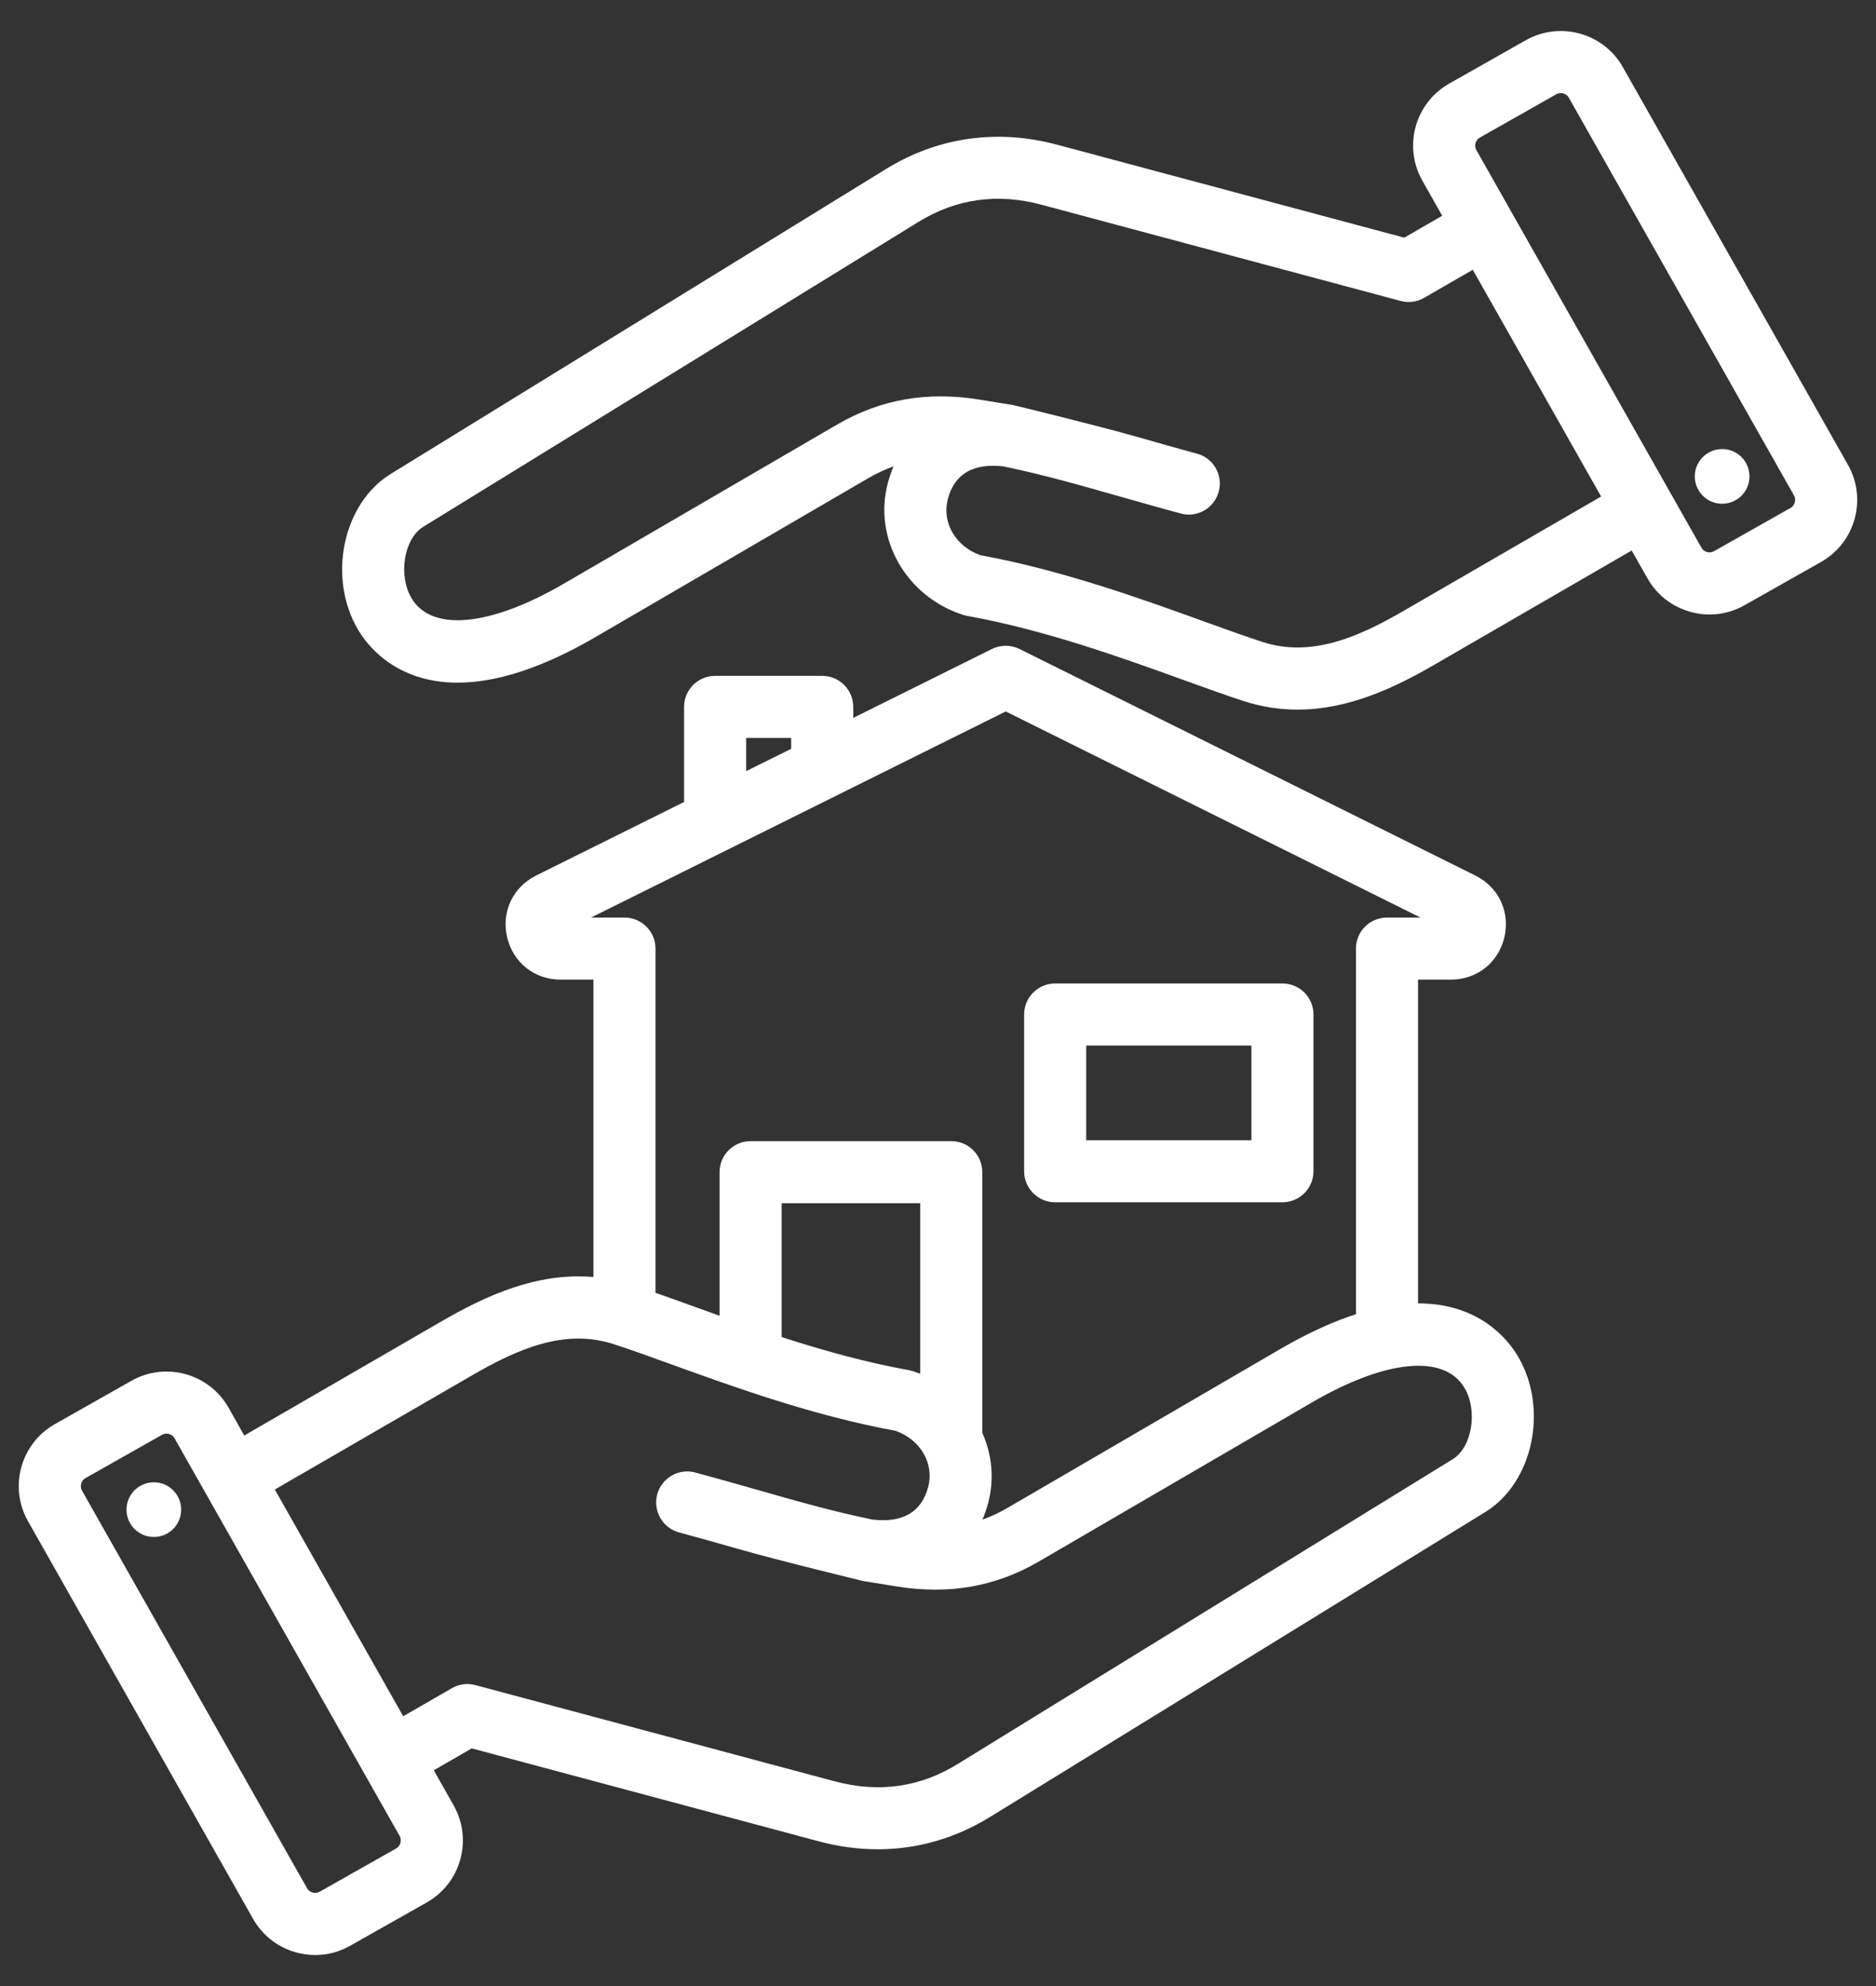 <svg width="34" height="36" viewBox="0 0 34 36" fill="none" xmlns="http://www.w3.org/2000/svg">
<rect x="0" y="0" width="34" height="36" fill="#333333" stroke="none"/>
<path fill-rule="evenodd" clip-rule="evenodd" d="M19.123 21.793H23.242C23.553 21.793 23.805 21.541 23.805 21.231V18.389C23.805 18.078 23.553 17.827 23.242 17.827H19.123C18.813 17.827 18.561 18.078 18.561 18.389V21.231C18.561 21.541 18.813 21.793 19.123 21.793ZM19.686 18.952H22.68V20.668H19.686V18.952ZM25.7 23.626V17.757H26.297C26.768 17.757 27.157 17.448 27.265 16.989C27.372 16.53 27.162 16.081 26.74 15.871L18.478 11.764C18.32 11.686 18.135 11.686 17.977 11.764L15.464 13.013V12.814C15.464 12.503 15.212 12.251 14.901 12.251H12.961C12.65 12.251 12.398 12.503 12.398 12.814V14.537L9.715 15.871C9.294 16.081 9.083 16.53 9.191 16.989C9.299 17.448 9.687 17.757 10.158 17.757H10.755V23.148C9.726 23.059 8.797 23.491 7.999 23.953L4.427 26.021L4.142 25.516C3.791 24.897 3.002 24.678 2.382 25.029L0.995 25.814C0.375 26.165 0.156 26.954 0.507 27.573L4.587 34.783C4.757 35.082 5.033 35.298 5.366 35.39C5.481 35.422 5.598 35.438 5.714 35.438C5.934 35.438 6.151 35.381 6.346 35.27L7.734 34.485C8.354 34.135 8.572 33.345 8.222 32.726L7.862 32.089L8.55 31.692L14.836 33.376C15.196 33.473 15.555 33.521 15.908 33.521C16.622 33.521 17.311 33.324 17.942 32.936L26.919 27.408C27.791 26.871 28.071 25.521 27.505 24.576C27.33 24.284 26.81 23.623 25.7 23.626ZM13.523 13.376H14.339V13.573L13.523 13.978V13.376ZM10.712 16.632L18.228 12.896L25.744 16.632H25.138C24.827 16.632 24.575 16.884 24.575 17.194V23.822C24.171 23.952 23.718 24.154 23.209 24.45L18.263 27.331C18.113 27.419 17.961 27.49 17.805 27.545C17.846 27.451 17.88 27.352 17.908 27.248C18.025 26.81 17.978 26.364 17.803 25.972V21.247C17.803 20.937 17.552 20.685 17.241 20.685H13.603C13.293 20.685 13.041 20.937 13.041 21.247V23.85C12.87 23.789 12.704 23.729 12.544 23.671C12.313 23.588 12.09 23.507 11.88 23.434V17.195C11.88 16.884 11.628 16.632 11.318 16.632L10.712 16.632ZM16.678 24.902C16.636 24.886 16.593 24.87 16.549 24.855C16.525 24.848 16.501 24.842 16.476 24.837C15.686 24.695 14.901 24.474 14.166 24.236V21.81H16.678L16.678 24.902ZM7.257 33.406C7.251 33.431 7.231 33.477 7.18 33.506L5.792 34.291C5.714 34.336 5.611 34.307 5.566 34.229L1.486 27.019C1.457 26.968 1.464 26.918 1.472 26.893C1.478 26.868 1.498 26.822 1.549 26.793L2.937 26.008C2.962 25.994 2.989 25.987 3.017 25.987C3.075 25.987 3.132 26.017 3.163 26.07L7.243 33.28C7.272 33.331 7.264 33.381 7.257 33.406ZM26.329 26.45L17.352 31.978C16.671 32.398 15.922 32.502 15.127 32.289L8.616 30.545C8.472 30.506 8.319 30.526 8.189 30.601L7.308 31.11L4.981 27L8.563 24.926C9.363 24.463 10.226 24.074 11.116 24.363C11.415 24.459 11.761 24.584 12.161 24.729C13.313 25.146 14.744 25.663 16.234 25.936C16.684 26.098 16.935 26.531 16.821 26.957C16.7 27.41 16.361 27.607 15.815 27.545C15.093 27.397 14.405 27.2 13.678 26.992C13.33 26.893 12.97 26.791 12.6 26.691C12.3 26.611 11.992 26.789 11.911 27.089C11.831 27.389 12.009 27.698 12.309 27.778C12.67 27.875 13.025 27.976 13.369 28.074C14.126 28.291 15.633 28.656 15.637 28.657L16.252 28.757C17.202 28.909 18.044 28.761 18.829 28.304L23.776 25.422C25.113 24.643 26.172 24.54 26.54 25.154C26.788 25.568 26.68 26.235 26.329 26.45ZM3.278 27.293C3.318 27.563 3.131 27.815 2.86 27.855C2.589 27.894 2.337 27.707 2.298 27.436C2.258 27.165 2.446 26.914 2.717 26.874C2.987 26.834 3.239 27.022 3.278 27.293ZM33.492 8.426L29.412 1.217C29.062 0.597 28.272 0.379 27.653 0.729L26.265 1.515C25.646 1.865 25.427 2.654 25.778 3.274L26.138 3.911L25.45 4.308L19.163 2.624C18.073 2.332 17 2.484 16.057 3.064L7.081 8.591C6.208 9.129 5.929 10.479 6.495 11.424C6.768 11.881 7.887 13.24 10.79 11.549L15.736 8.668C15.887 8.581 16.039 8.509 16.194 8.454C16.154 8.548 16.12 8.647 16.092 8.751C15.822 9.759 16.419 10.81 17.45 11.144C17.474 11.152 17.499 11.158 17.524 11.163C18.935 11.417 20.333 11.922 21.456 12.328C21.849 12.47 22.22 12.604 22.536 12.707C22.872 12.816 23.2 12.863 23.517 12.863C24.438 12.863 25.274 12.468 26 12.047L29.572 9.979L29.858 10.483H29.858C30.027 10.783 30.304 10.998 30.637 11.091C30.752 11.123 30.869 11.139 30.985 11.139C31.204 11.139 31.421 11.082 31.617 10.971L33.005 10.186C33.624 9.835 33.843 9.046 33.492 8.426ZM25.437 11.074C24.637 11.537 23.774 11.926 22.883 11.637C22.584 11.54 22.239 11.415 21.838 11.271C20.686 10.854 19.255 10.337 17.765 10.063C17.316 9.901 17.065 9.468 17.179 9.043C17.3 8.59 17.638 8.392 18.185 8.454C18.906 8.603 19.593 8.799 20.321 9.007C20.669 9.106 21.029 9.209 21.4 9.308C21.448 9.321 21.497 9.328 21.546 9.328C21.794 9.328 22.021 9.162 22.088 8.91C22.169 8.61 21.991 8.302 21.691 8.222C21.329 8.125 20.974 8.023 20.63 7.925C19.873 7.709 18.367 7.343 18.363 7.343L17.748 7.243C16.798 7.09 15.955 7.239 15.171 7.696L10.224 10.577C8.887 11.356 7.827 11.459 7.46 10.846C7.212 10.431 7.32 9.765 7.671 9.549L16.647 4.022C17.329 3.602 18.078 3.497 18.872 3.71L25.384 5.455C25.527 5.494 25.681 5.473 25.81 5.399L26.692 4.89L29.018 9L25.437 11.074ZM32.528 9.106C32.521 9.131 32.502 9.178 32.451 9.207L31.063 9.992C30.985 10.036 30.881 10.008 30.837 9.929C30.837 9.929 30.837 9.929 30.837 9.929L26.757 2.72C26.712 2.641 26.741 2.538 26.82 2.494L28.207 1.708C28.232 1.694 28.26 1.687 28.287 1.687C28.346 1.687 28.403 1.718 28.433 1.771L32.514 8.981C32.542 9.032 32.535 9.081 32.528 9.106ZM31.702 8.564C31.741 8.834 31.554 9.086 31.283 9.126C31.012 9.165 30.761 8.978 30.721 8.707C30.681 8.436 30.869 8.185 31.14 8.145C31.411 8.105 31.662 8.293 31.702 8.564Z" fill="white"/>
</svg>

